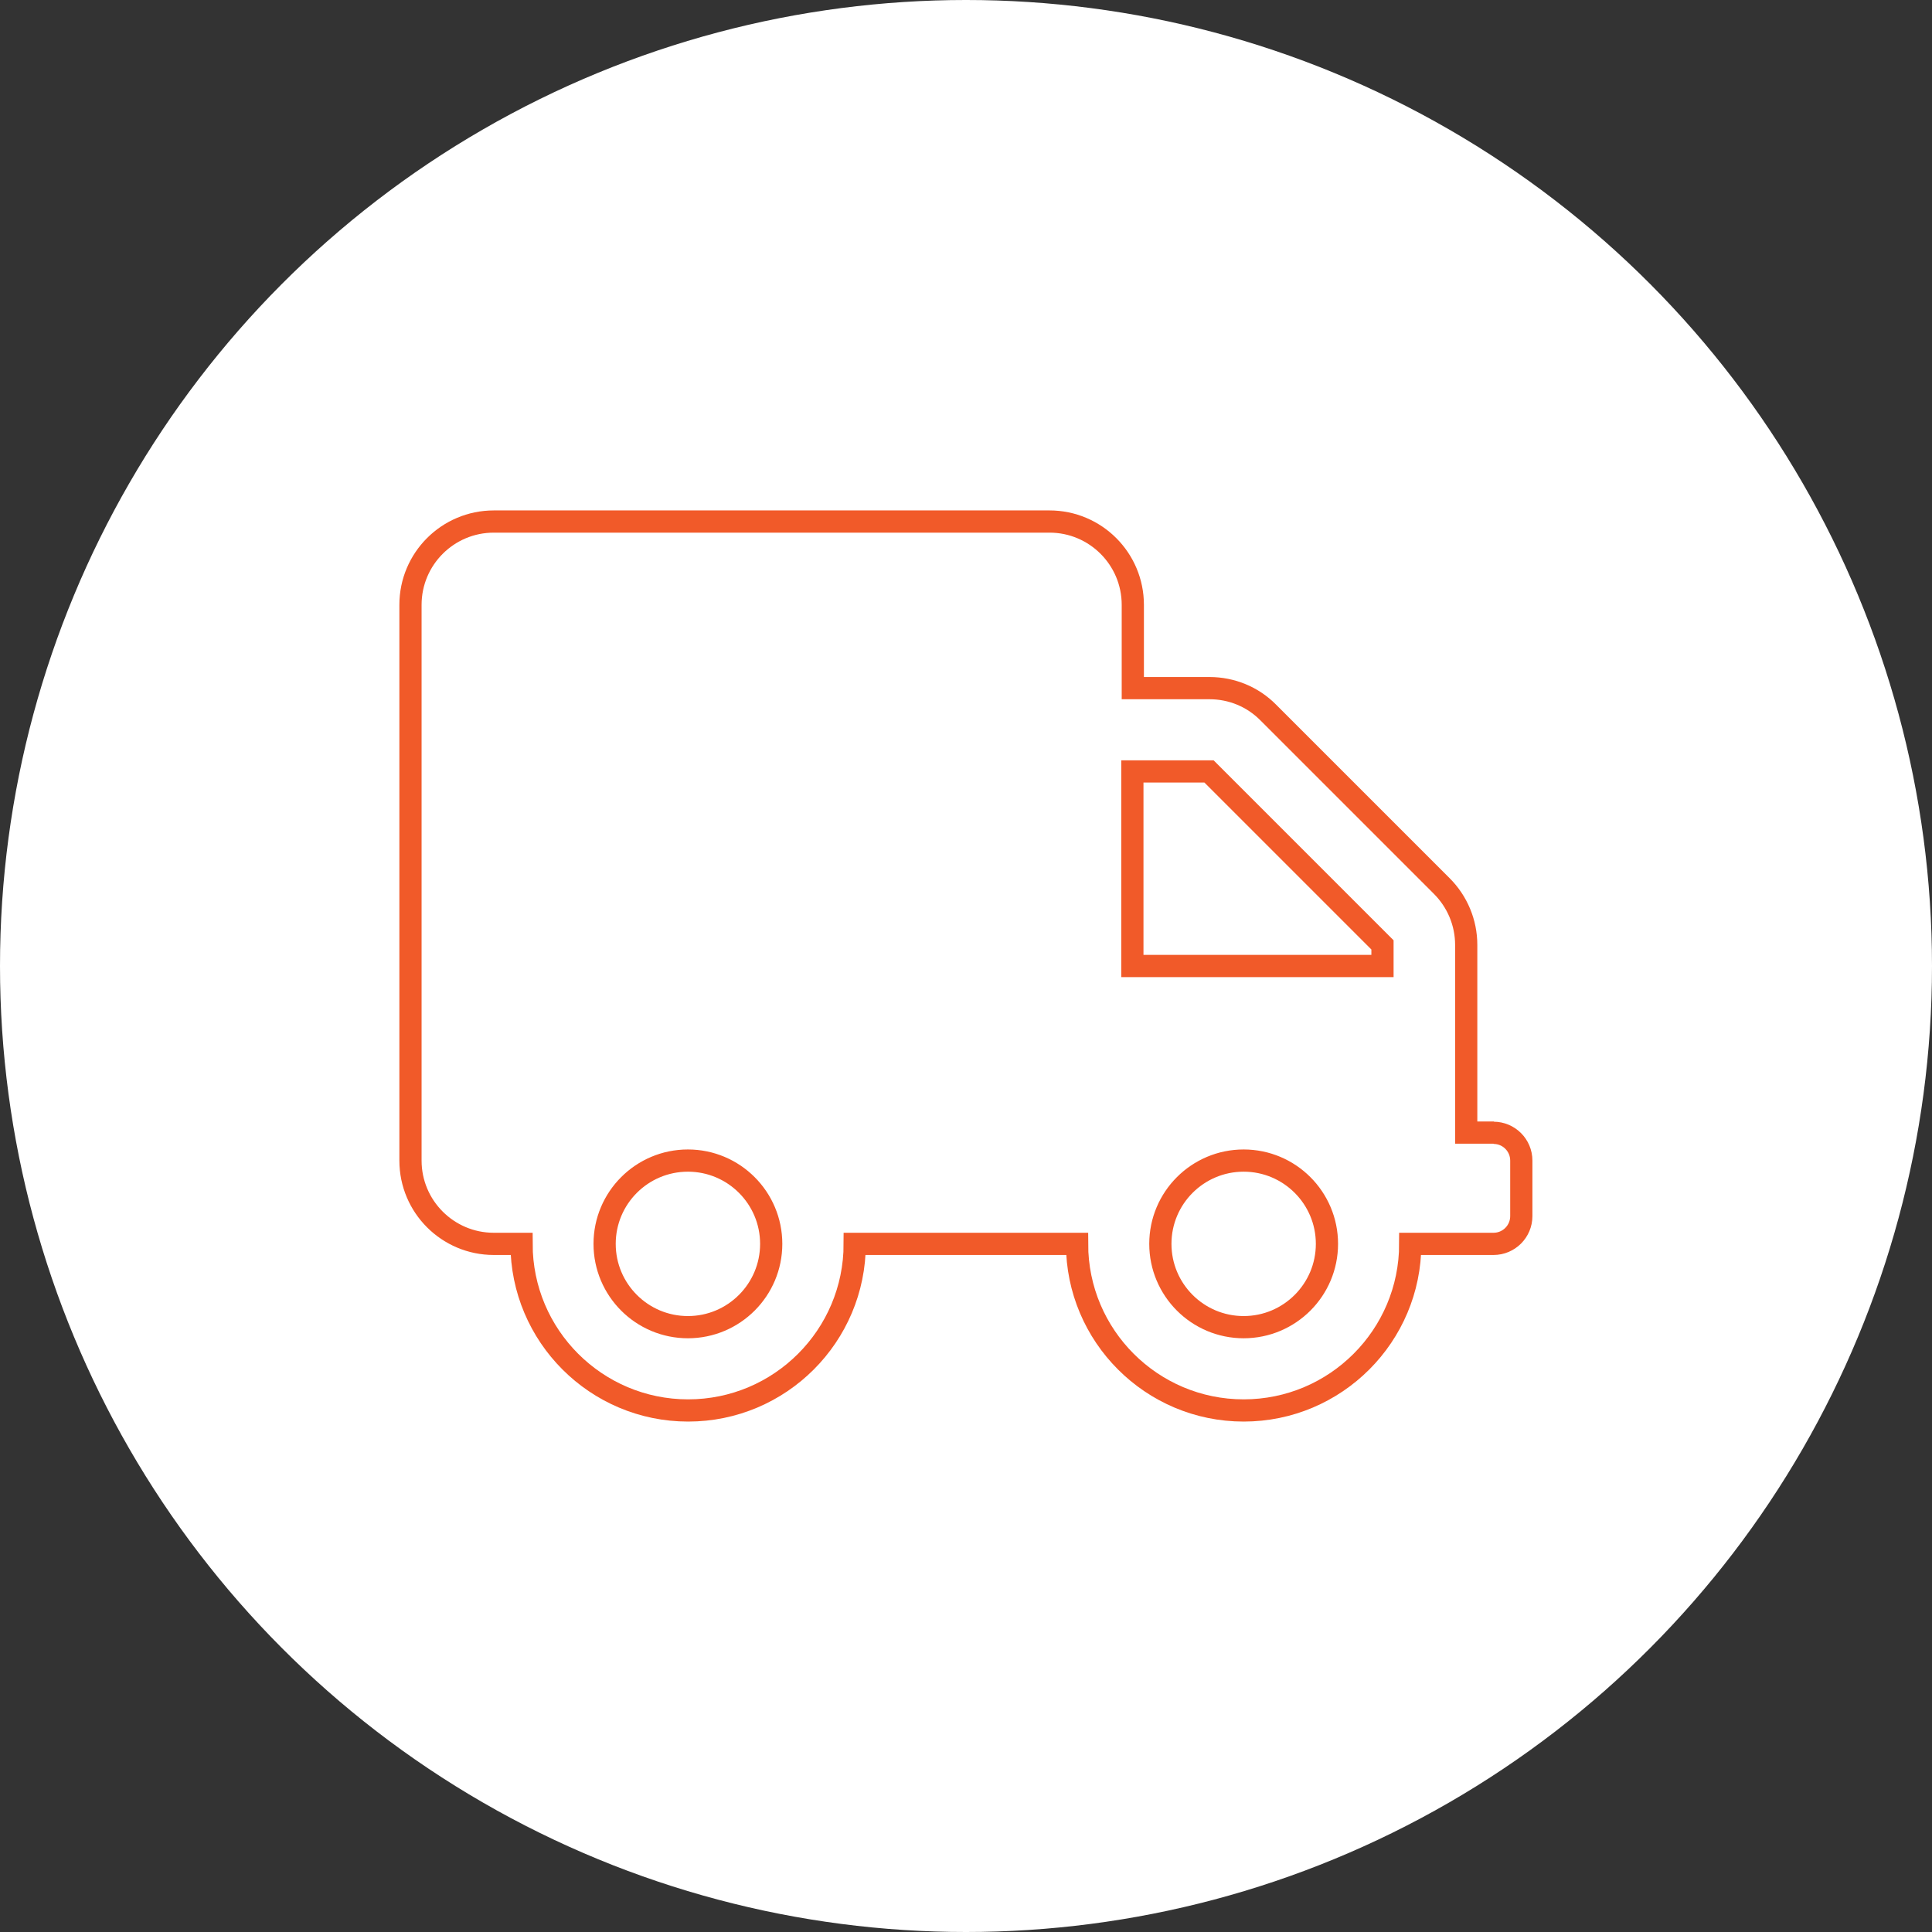 <?xml version="1.0" encoding="UTF-8"?><svg id="Layer_1" xmlns="http://www.w3.org/2000/svg" width="86.98" height="86.98" viewBox="0 0 86.98 86.98"><rect x="0" y="0" width="86.98" height="86.98" fill="#333333" stroke="none"/><defs><style>.cls-1{fill:#fff;}.cls-2{fill:none;stroke:#f15a29;stroke-miterlimit:10;}</style></defs><circle class="cls-1" cx="43.49" cy="43.49" r="43.49"/><path id="Path_929" class="cls-2" d="M67.26,50.99h-1.25v-8.45c0-1-.4-1.95-1.1-2.65l-7.81-7.81c-.7-.71-1.65-1.1-2.65-1.1h-3.45v-3.75c0-2.07-1.68-3.75-3.75-3.75H22.23c-2.07,0-3.75,1.68-3.75,3.75v25.02c0,2.07,1.68,3.75,3.75,3.75h1.25c0,4.14,3.36,7.5,7.5,7.5s7.5-3.36,7.5-7.5h10.01c0,4.14,3.36,7.5,7.5,7.5s7.5-3.36,7.5-7.5h3.75c.69,0,1.25-.56,1.25-1.25v-2.5c0-.69-.56-1.25-1.25-1.25m-36.27,8.75c-2.07,0-3.75-1.68-3.75-3.75,0-2.07,1.68-3.75,3.75-3.75,2.07,0,3.75,1.68,3.75,3.75h0c0,2.07-1.68,3.75-3.75,3.75m25.02,0c-2.07,0-3.75-1.68-3.75-3.75,0-2.07,1.68-3.75,3.75-3.75,2.07,0,3.75,1.68,3.75,3.75,0,2.07-1.68,3.75-3.75,3.75h0Zm6.25-16.26h-11.26v-8.76h3.45l7.81,7.81v.95Z"/></svg>
